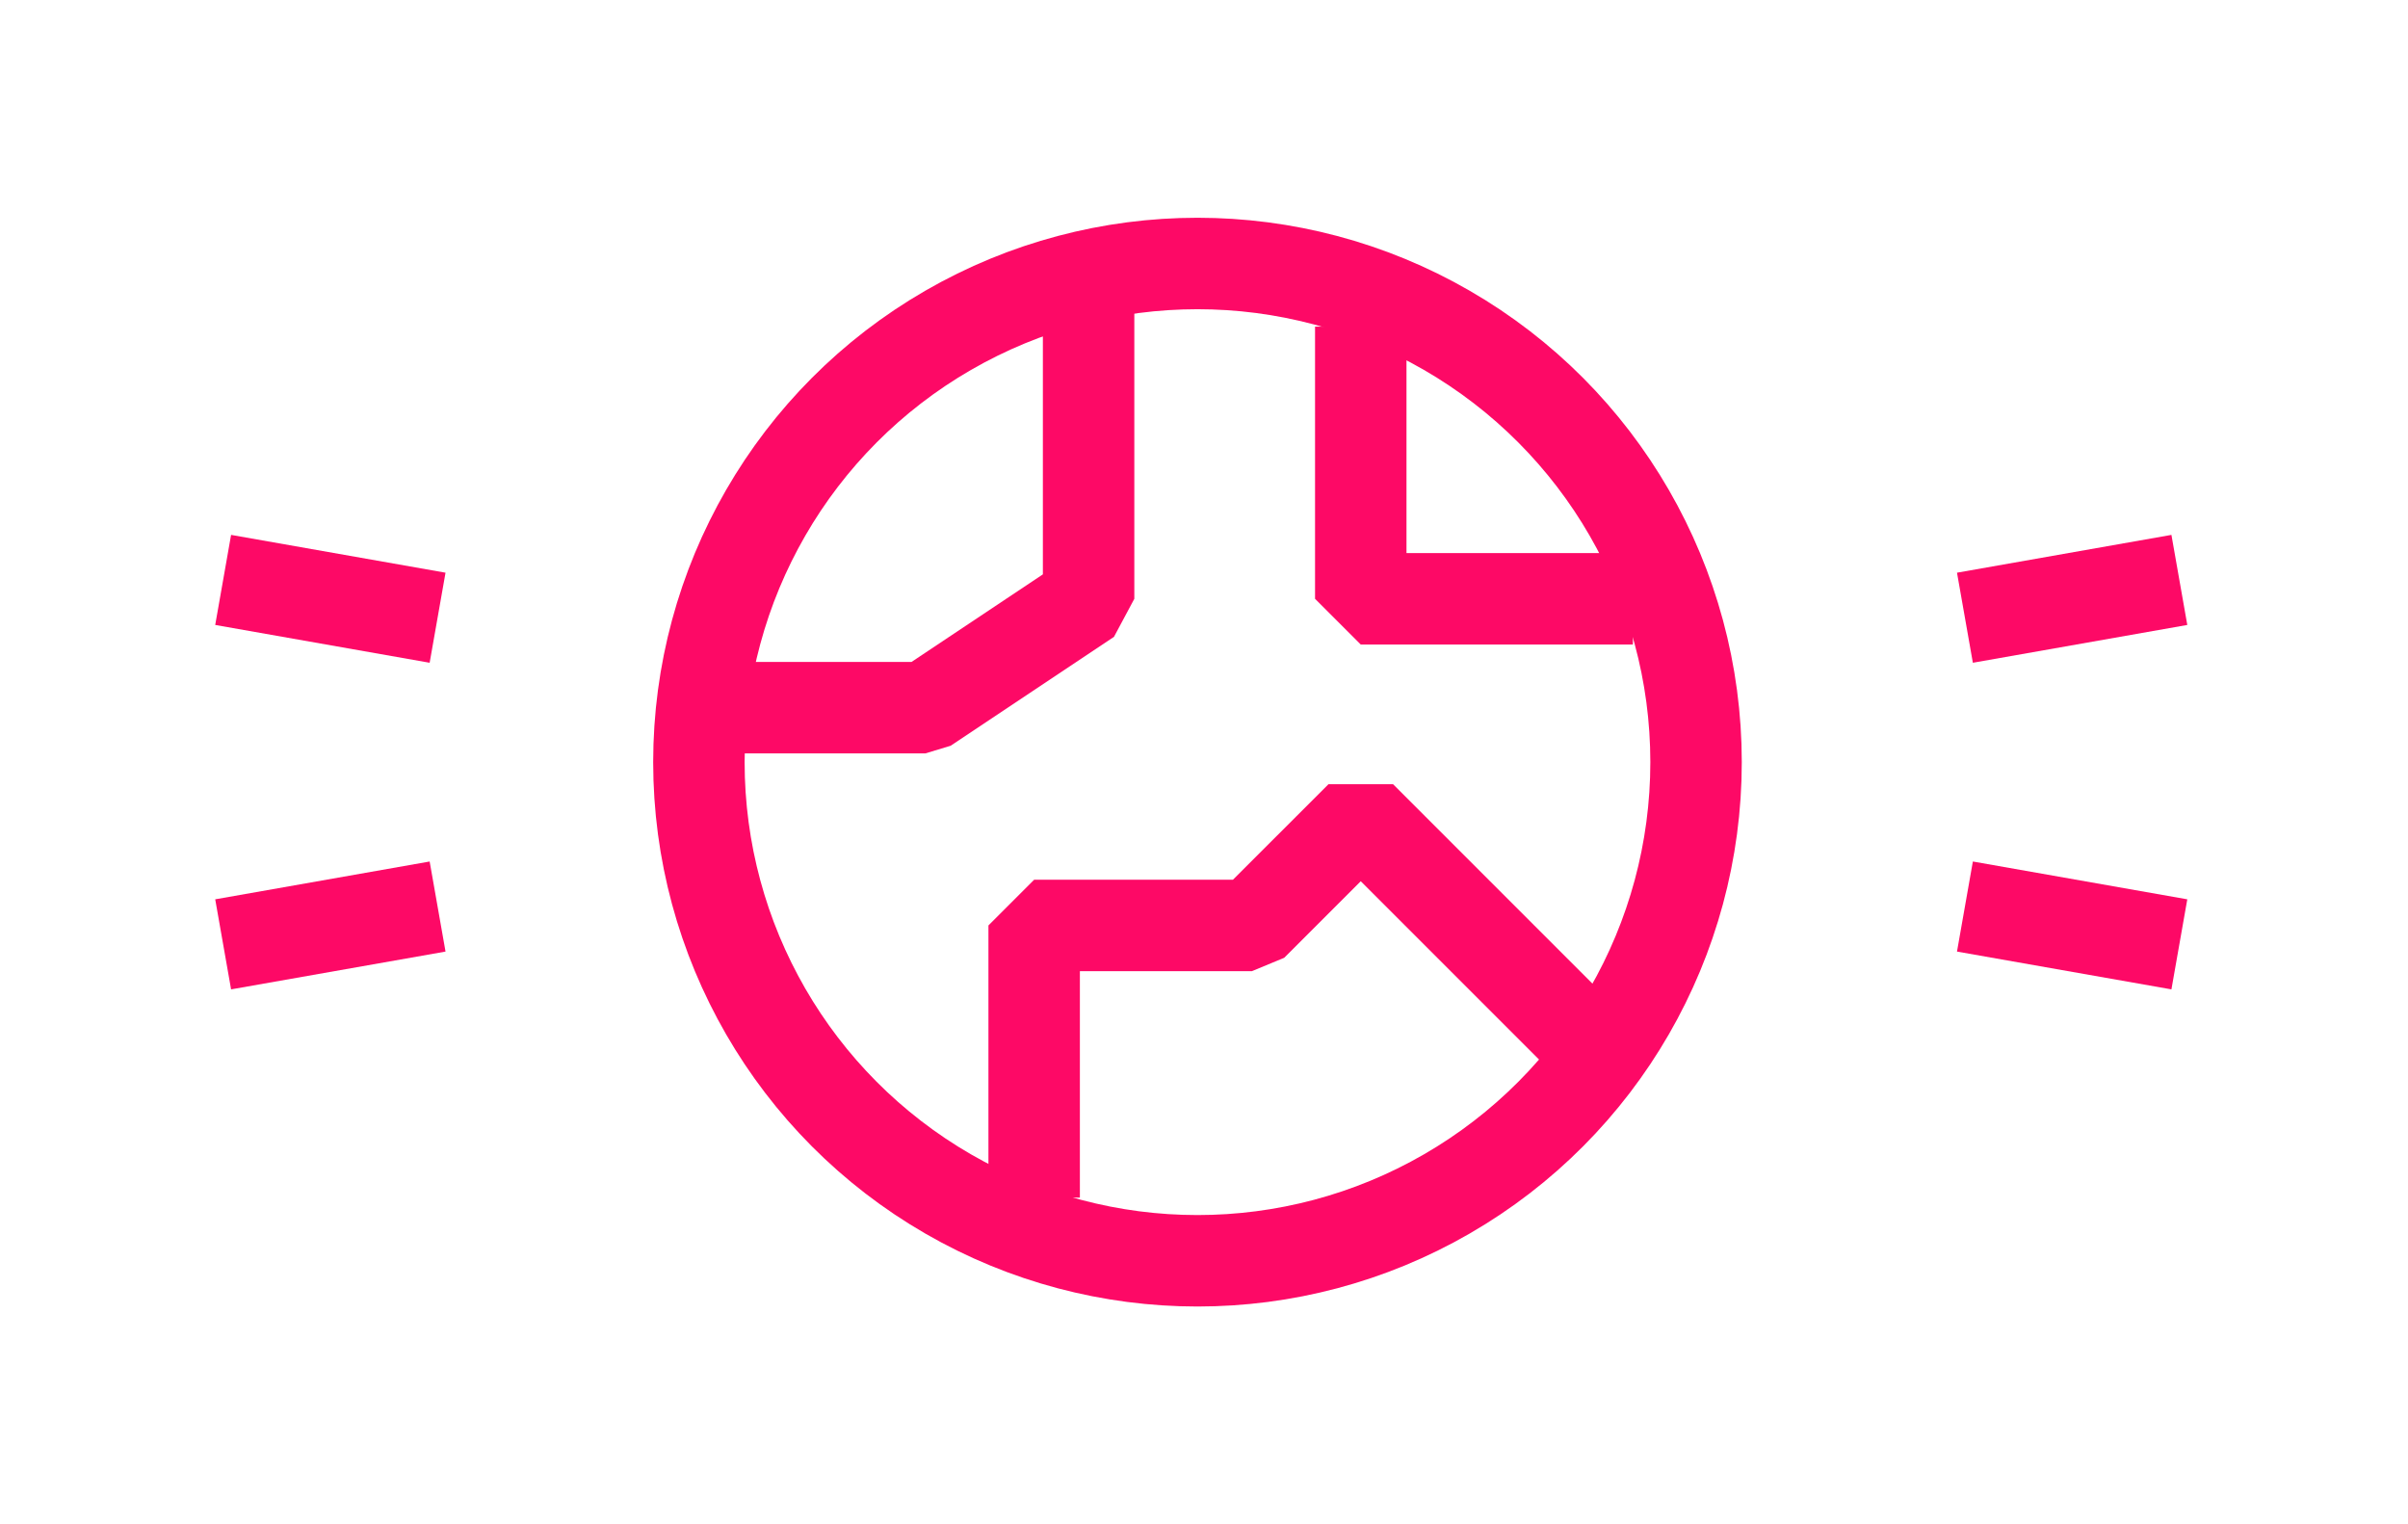 <svg width="79" height="50" viewBox="0 0 79 50" fill="none" xmlns="http://www.w3.org/2000/svg">
<circle cx="39.286" cy="25" r="16.357" stroke="#FD0966" stroke-width="3"/>
<path d="M7.321 19.023L14.356 20.263" stroke="#FD0966" stroke-width="3" stroke-linejoin="bevel"/>
<path d="M71.499 19.023L64.464 20.263" stroke="#FD0966" stroke-width="3" stroke-linejoin="bevel"/>
<path d="M7.321 30.977L14.356 29.737" stroke="#FD0966" stroke-width="3" stroke-linejoin="bevel"/>
<path d="M64.464 29.737L71.499 30.977" stroke="#FD0966" stroke-width="3" stroke-linejoin="bevel"/>
<path d="M35.714 8.929V19.643L30.357 23.214H23.214" stroke="#FD0966" stroke-width="3" stroke-linejoin="bevel"/>
<path d="M33.928 39.286V30.357H41.071L44.643 26.786L51.786 33.929" stroke="#FD0966" stroke-width="3" stroke-linejoin="bevel"/>
<path d="M44.643 10.714V16.071V19.643H53.571" stroke="#FD0966" stroke-width="3" stroke-linejoin="bevel"/>
</svg>
